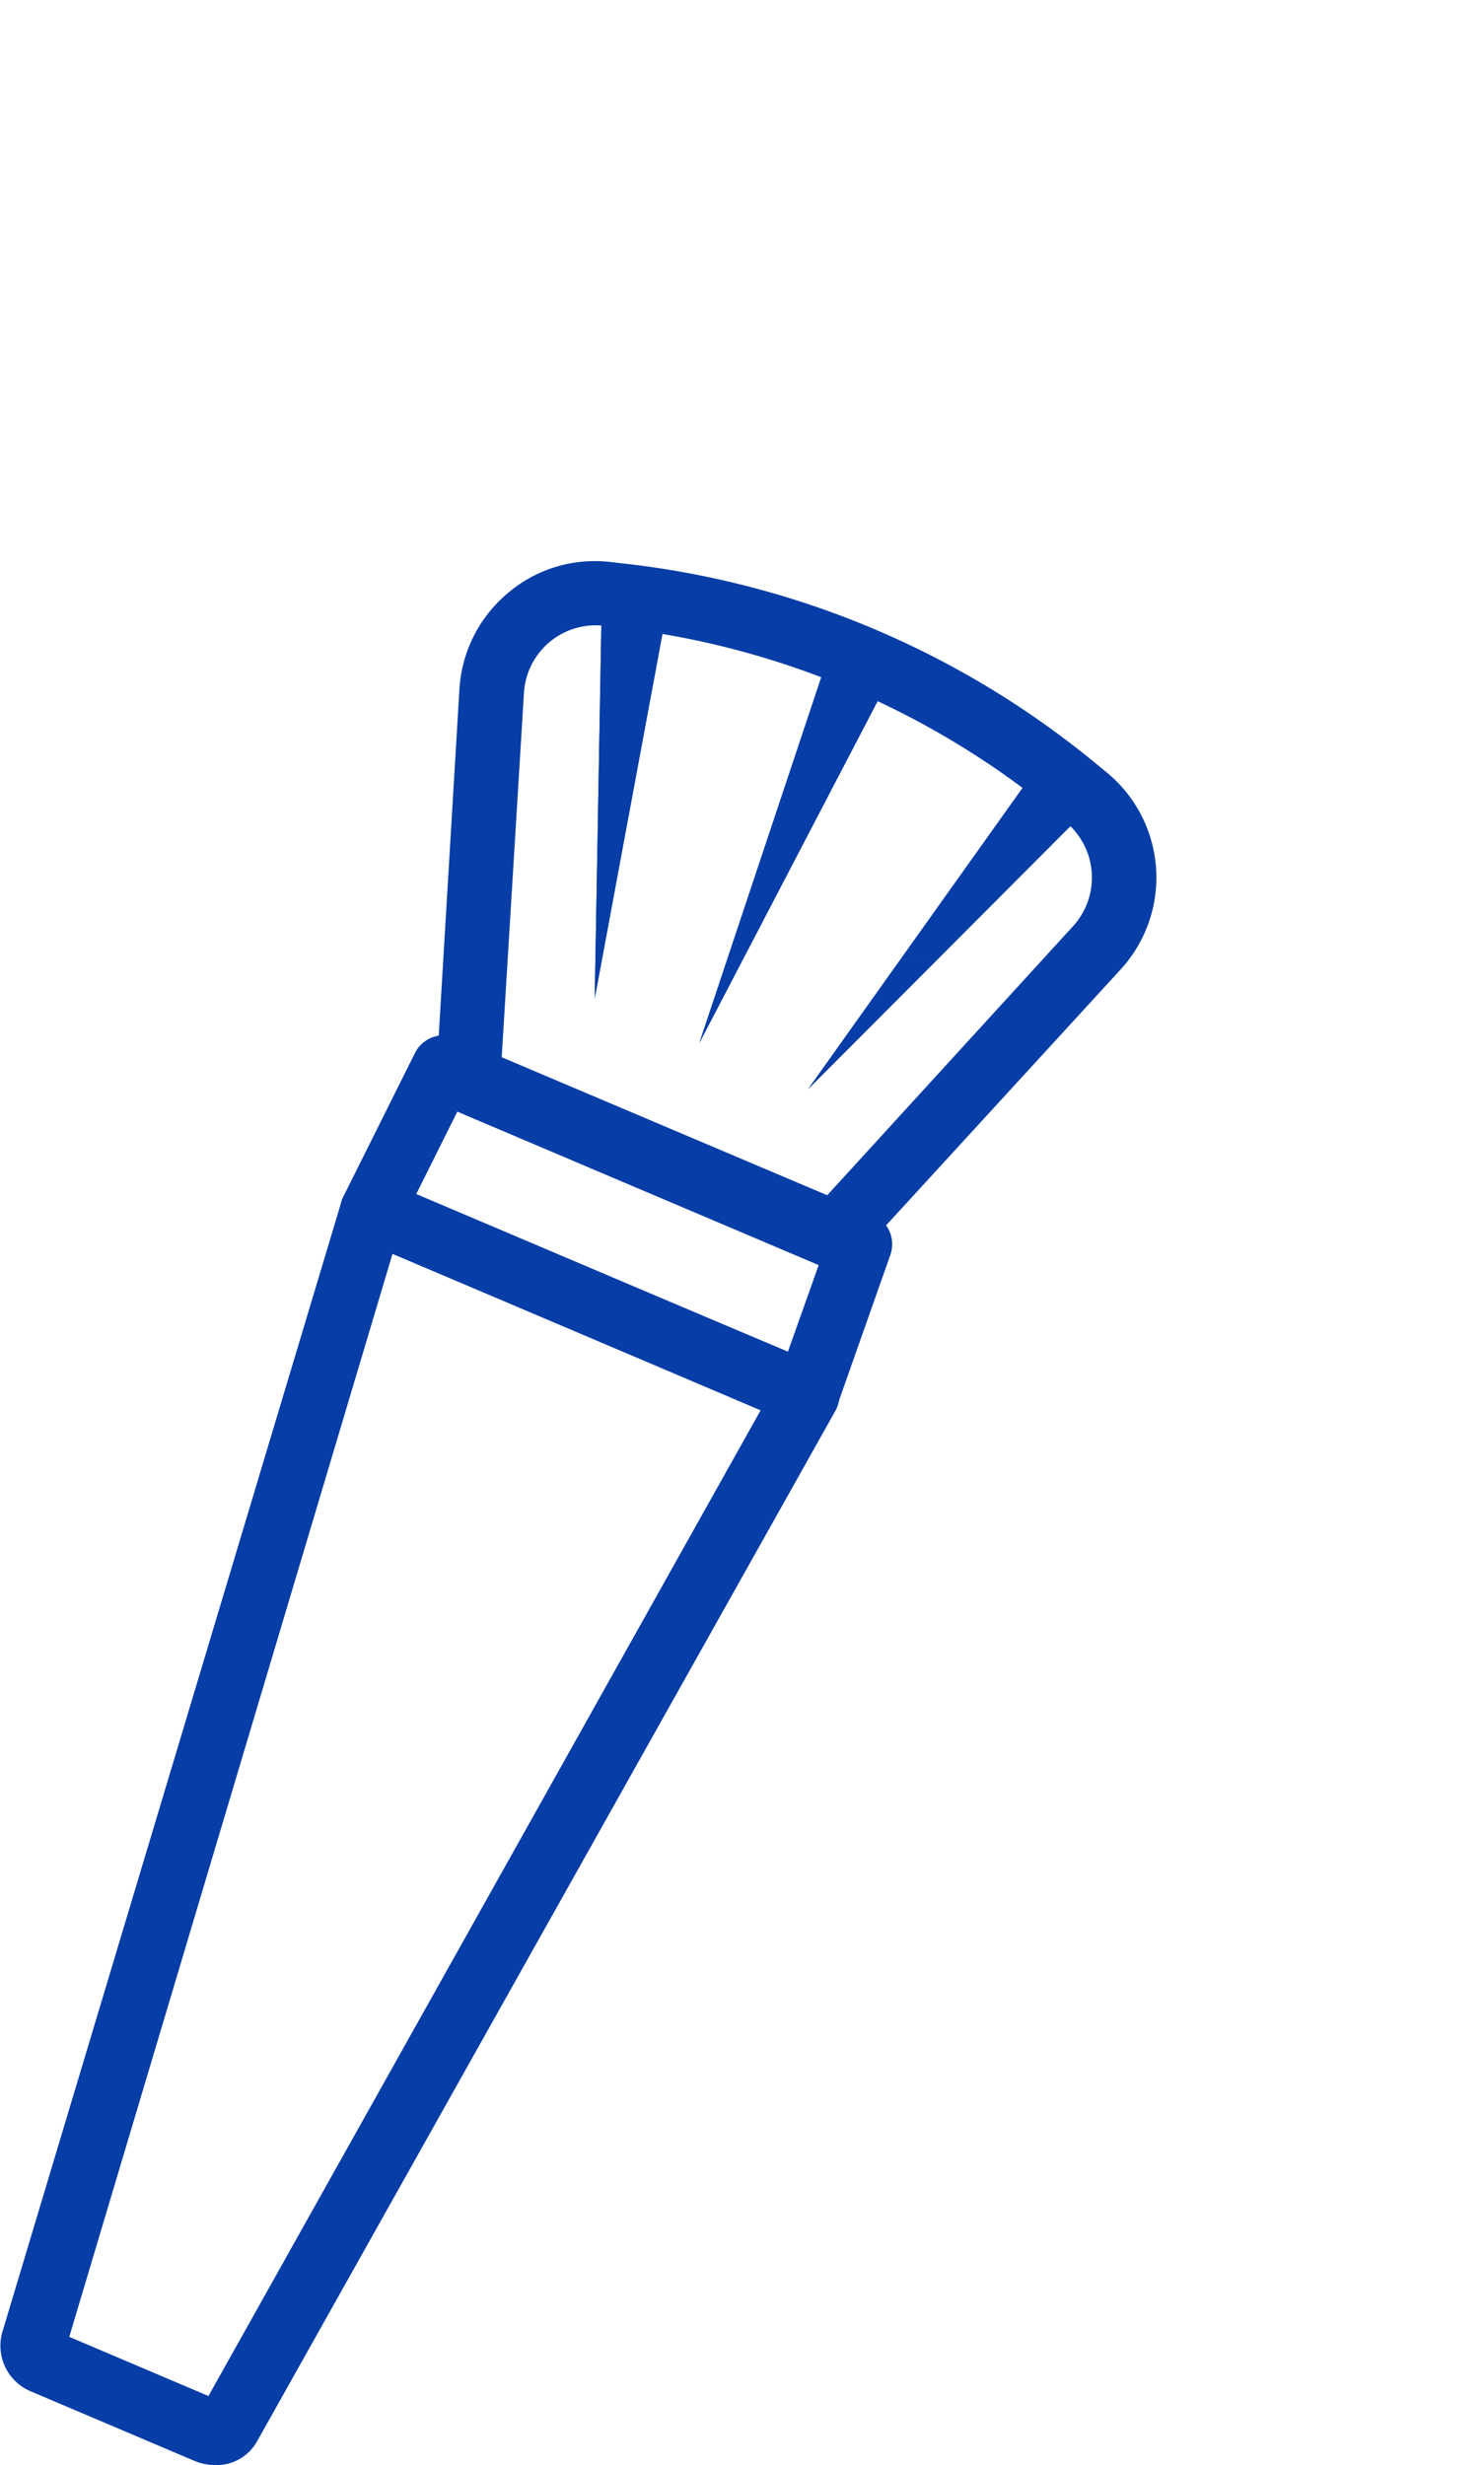 <?xml version="1.0" encoding="UTF-8" standalone="no"?>
<svg
   xmlns:dc="http://purl.org/dc/elements/1.1/"
   xmlns:cc="http://creativecommons.org/ns#"
   xmlns:rdf="http://www.w3.org/1999/02/22-rdf-syntax-ns#"
   xmlns:svg="http://www.w3.org/2000/svg"
   xmlns="http://www.w3.org/2000/svg"
   xmlns:sodipodi="http://sodipodi.sourceforge.net/DTD/sodipodi-0.dtd"
   xmlns:inkscape="http://www.inkscape.org/namespaces/inkscape"
   inkscape:version="1.0 (4035a4fb49, 2020-05-01)"
   sodipodi:docname="10.1.svg"
   id="svg1928"
   version="1.1"
   viewBox="0 0 68.77 114.19">
  <sodipodi:namedview
     inkscape:current-layer="svg1928"
     inkscape:window-maximized="1"
     inkscape:window-y="-8"
     inkscape:window-x="1358"
     inkscape:cy="57.095"
     inkscape:cx="34.385"
     inkscape:zoom="6.9795954"
     showgrid="false"
     id="namedview1930"
     inkscape:window-height="987"
     inkscape:window-width="1680"
     inkscape:pageshadow="2"
     inkscape:pageopacity="0"
     guidetolerance="10"
     gridtolerance="10"
     objecttolerance="10"
     borderopacity="1"
     bordercolor="#666666"
     pagecolor="#ffffff" />
  <defs
     id="defs1888">
    <style
       id="style1872">.cls-1{fill:none;}.cls-2{fill:#d00163;}.cls-3{fill:url(#Nouvelle_nuance_de_motif_3);}.cls-4{clip-path:url(#clip-path);}.cls-5{clip-path:url(#clip-path-2);}.cls-6{clip-path:url(#clip-path-3);}</style>
    <pattern
       viewBox="0 0 44.46 44.46"
       patternUnits="userSpaceOnUse"
       patternTransform="translate(-306.52 742.59)"
       height="44.46"
       width="44.46"
       data-name="Nouvelle nuance de motif 3"
       id="Nouvelle_nuance_de_motif_3">
      <rect
         id="rect1874"
         height="44.46"
         width="44.46"
         class="cls-1" />
      <rect
         id="rect1876"
         height="44.46"
         width="44.46"
         class="cls-2" />
    </pattern>
    <clipPath
       transform="translate(0 25.99)"
       id="clip-path">
      <path
         id="path1879"
         d="M50.17,11.71,37.45,24.46,47.9,9.79a1.49,1.49,0,1,1,2.43,1.73A.74.74,0,0,1,50.17,11.71Z"
         class="cls-1" />
    </clipPath>
    <clipPath
       transform="translate(0 25.99)"
       id="clip-path-2">
      <path
         id="path1882"
         d="M41.08,5.7,32.41,22.32,38.34,4.54a1.5,1.5,0,0,1,2.84.94A1.12,1.12,0,0,1,41.08,5.7Z"
         class="cls-1" />
    </clipPath>
    <clipPath
       transform="translate(0 25.99)"
       id="clip-path-3">
      <path
         id="path1885"
         d="M30.85,2.55,27.56,20.26l.32-18a1.5,1.5,0,0,1,3,.06A1.79,1.79,0,0,1,30.85,2.55Z"
         class="cls-1" />
    </clipPath>
  </defs>
  <g
     style="fill:#073da7;fill-opacity:1"
     data-name="Calque 2"
     id="Calque_2">
    <g
       style="fill:#073da7;fill-opacity:1"
       data-name="Calque 1"
       id="Calque_1-2">
      <path
         style="fill:#073da7;fill-opacity:1"
         id="path1890"
         transform="translate(0 25.99)"
         d="M10,88.2A2.53,2.53,0,0,1,9,88L1.44,84.79A2.29,2.29,0,0,1,.12,82l15.7-52.32a1.5,1.5,0,0,1,.79-.92,1.52,1.52,0,0,1,1.22,0L38,37.25a1.46,1.46,0,0,1,.83.89,1.55,1.55,0,0,1-.11,1.21L11.94,87.05A2.15,2.15,0,0,1,10,88.2Zm-.63-2.61,0,.07Zm.84-.33Zm-7-3L9.66,85l25.61-45.7L18.19,32.09ZM3,82.82v.06S3,82.84,3,82.82Z"
         class="cls-3" />
      <path
         style="fill:#073da7;fill-opacity:1"
         id="path1892"
         transform="translate(0 25.99)"
         d="M37.39,40.11A1.52,1.52,0,0,1,36.8,40L16.66,31.44a1.47,1.47,0,0,1-.75-2l3.32-6.65a1.48,1.48,0,0,1,1.91-.7l19.3,8.18a1.5,1.5,0,0,1,.82,1.87l-2.47,7A1.52,1.52,0,0,1,38,40,1.41,1.41,0,0,1,37.39,40.11ZM19.29,29.32l17.22,7.31L38,32.44,21.27,25.35Z"
         class="cls-3" />
      <path
         style="fill:#073da7;fill-opacity:1"
         id="path1894"
         transform="translate(0 25.99)"
         d="M38.59,32.76a1.52,1.52,0,0,1-.59-.12L21.11,25.47a1.48,1.48,0,0,1-.9-1.46L21.29,5.94a6.29,6.29,0,0,1,2.26-4.47A6.21,6.21,0,0,1,28.34.05h0l.79.09A41.65,41.65,0,0,1,50.65,9.27l.61.5a6.3,6.3,0,0,1,.66,9.16L39.69,32.27A1.48,1.48,0,0,1,38.59,32.76ZM23.24,23.14l15,6.34L49.72,16.92a3.34,3.34,0,0,0-.34-4.84l-.62-.5a38.74,38.74,0,0,0-20-8.48L28,3a3.33,3.33,0,0,0-3.72,3.11Z"
         class="cls-3" />
      <g
         style="fill:#073da7;fill-opacity:1"
         id="g1904"
         clip-path="url(#clip-path)"
         class="cls-4">
        <rect
           style="fill:#073da7;fill-opacity:1"
           id="rect1896"
           height="44.46"
           width="44.46"
           x="24.31"
           class="cls-1" />
        <rect
           style="fill:#073da7;fill-opacity:1"
           id="rect1898"
           height="44.46"
           width="44.46"
           x="24.31"
           class="cls-2" />
        <rect
           style="fill:#073da7;fill-opacity:1"
           id="rect1900"
           height="44.46"
           width="44.46"
           y="44.46"
           x="24.31"
           class="cls-1" />
        <rect
           style="fill:#073da7;fill-opacity:1"
           id="rect1902"
           height="44.46"
           width="44.46"
           y="44.46"
           x="24.31"
           class="cls-2" />
      </g>
      <g
         style="fill:#073da7;fill-opacity:1"
         id="g1914"
         clip-path="url(#clip-path-2)"
         class="cls-5">
        <rect
           style="fill:#073da7;fill-opacity:1"
           id="rect1906"
           height="44.46"
           width="44.46"
           x="24.31"
           class="cls-1" />
        <rect
           style="fill:#073da7;fill-opacity:1"
           id="rect1908"
           height="44.46"
           width="44.46"
           x="24.31"
           class="cls-2" />
        <rect
           style="fill:#073da7;fill-opacity:1"
           id="rect1910"
           height="44.46"
           width="44.46"
           y="44.46"
           x="24.31"
           class="cls-1" />
        <rect
           style="fill:#073da7;fill-opacity:1"
           id="rect1912"
           height="44.46"
           width="44.46"
           y="44.46"
           x="24.31"
           class="cls-2" />
      </g>
      <g
         style="fill:#073da7;fill-opacity:1"
         id="g1924"
         clip-path="url(#clip-path-3)"
         class="cls-6">
        <rect
           style="fill:#073da7;fill-opacity:1"
           id="rect1916"
           height="44.46"
           width="44.46"
           x="24.31"
           class="cls-1" />
        <rect
           style="fill:#073da7;fill-opacity:1"
           id="rect1918"
           height="44.46"
           width="44.46"
           x="24.31"
           class="cls-2" />
        <rect
           style="fill:#073da7;fill-opacity:1"
           id="rect1920"
           height="44.46"
           width="44.46"
           y="44.46"
           x="24.31"
           class="cls-1" />
        <rect
           style="fill:#073da7;fill-opacity:1"
           id="rect1922"
           height="44.46"
           width="44.46"
           y="44.46"
           x="24.31"
           class="cls-2" />
      </g>
    </g>
  </g>
</svg>
